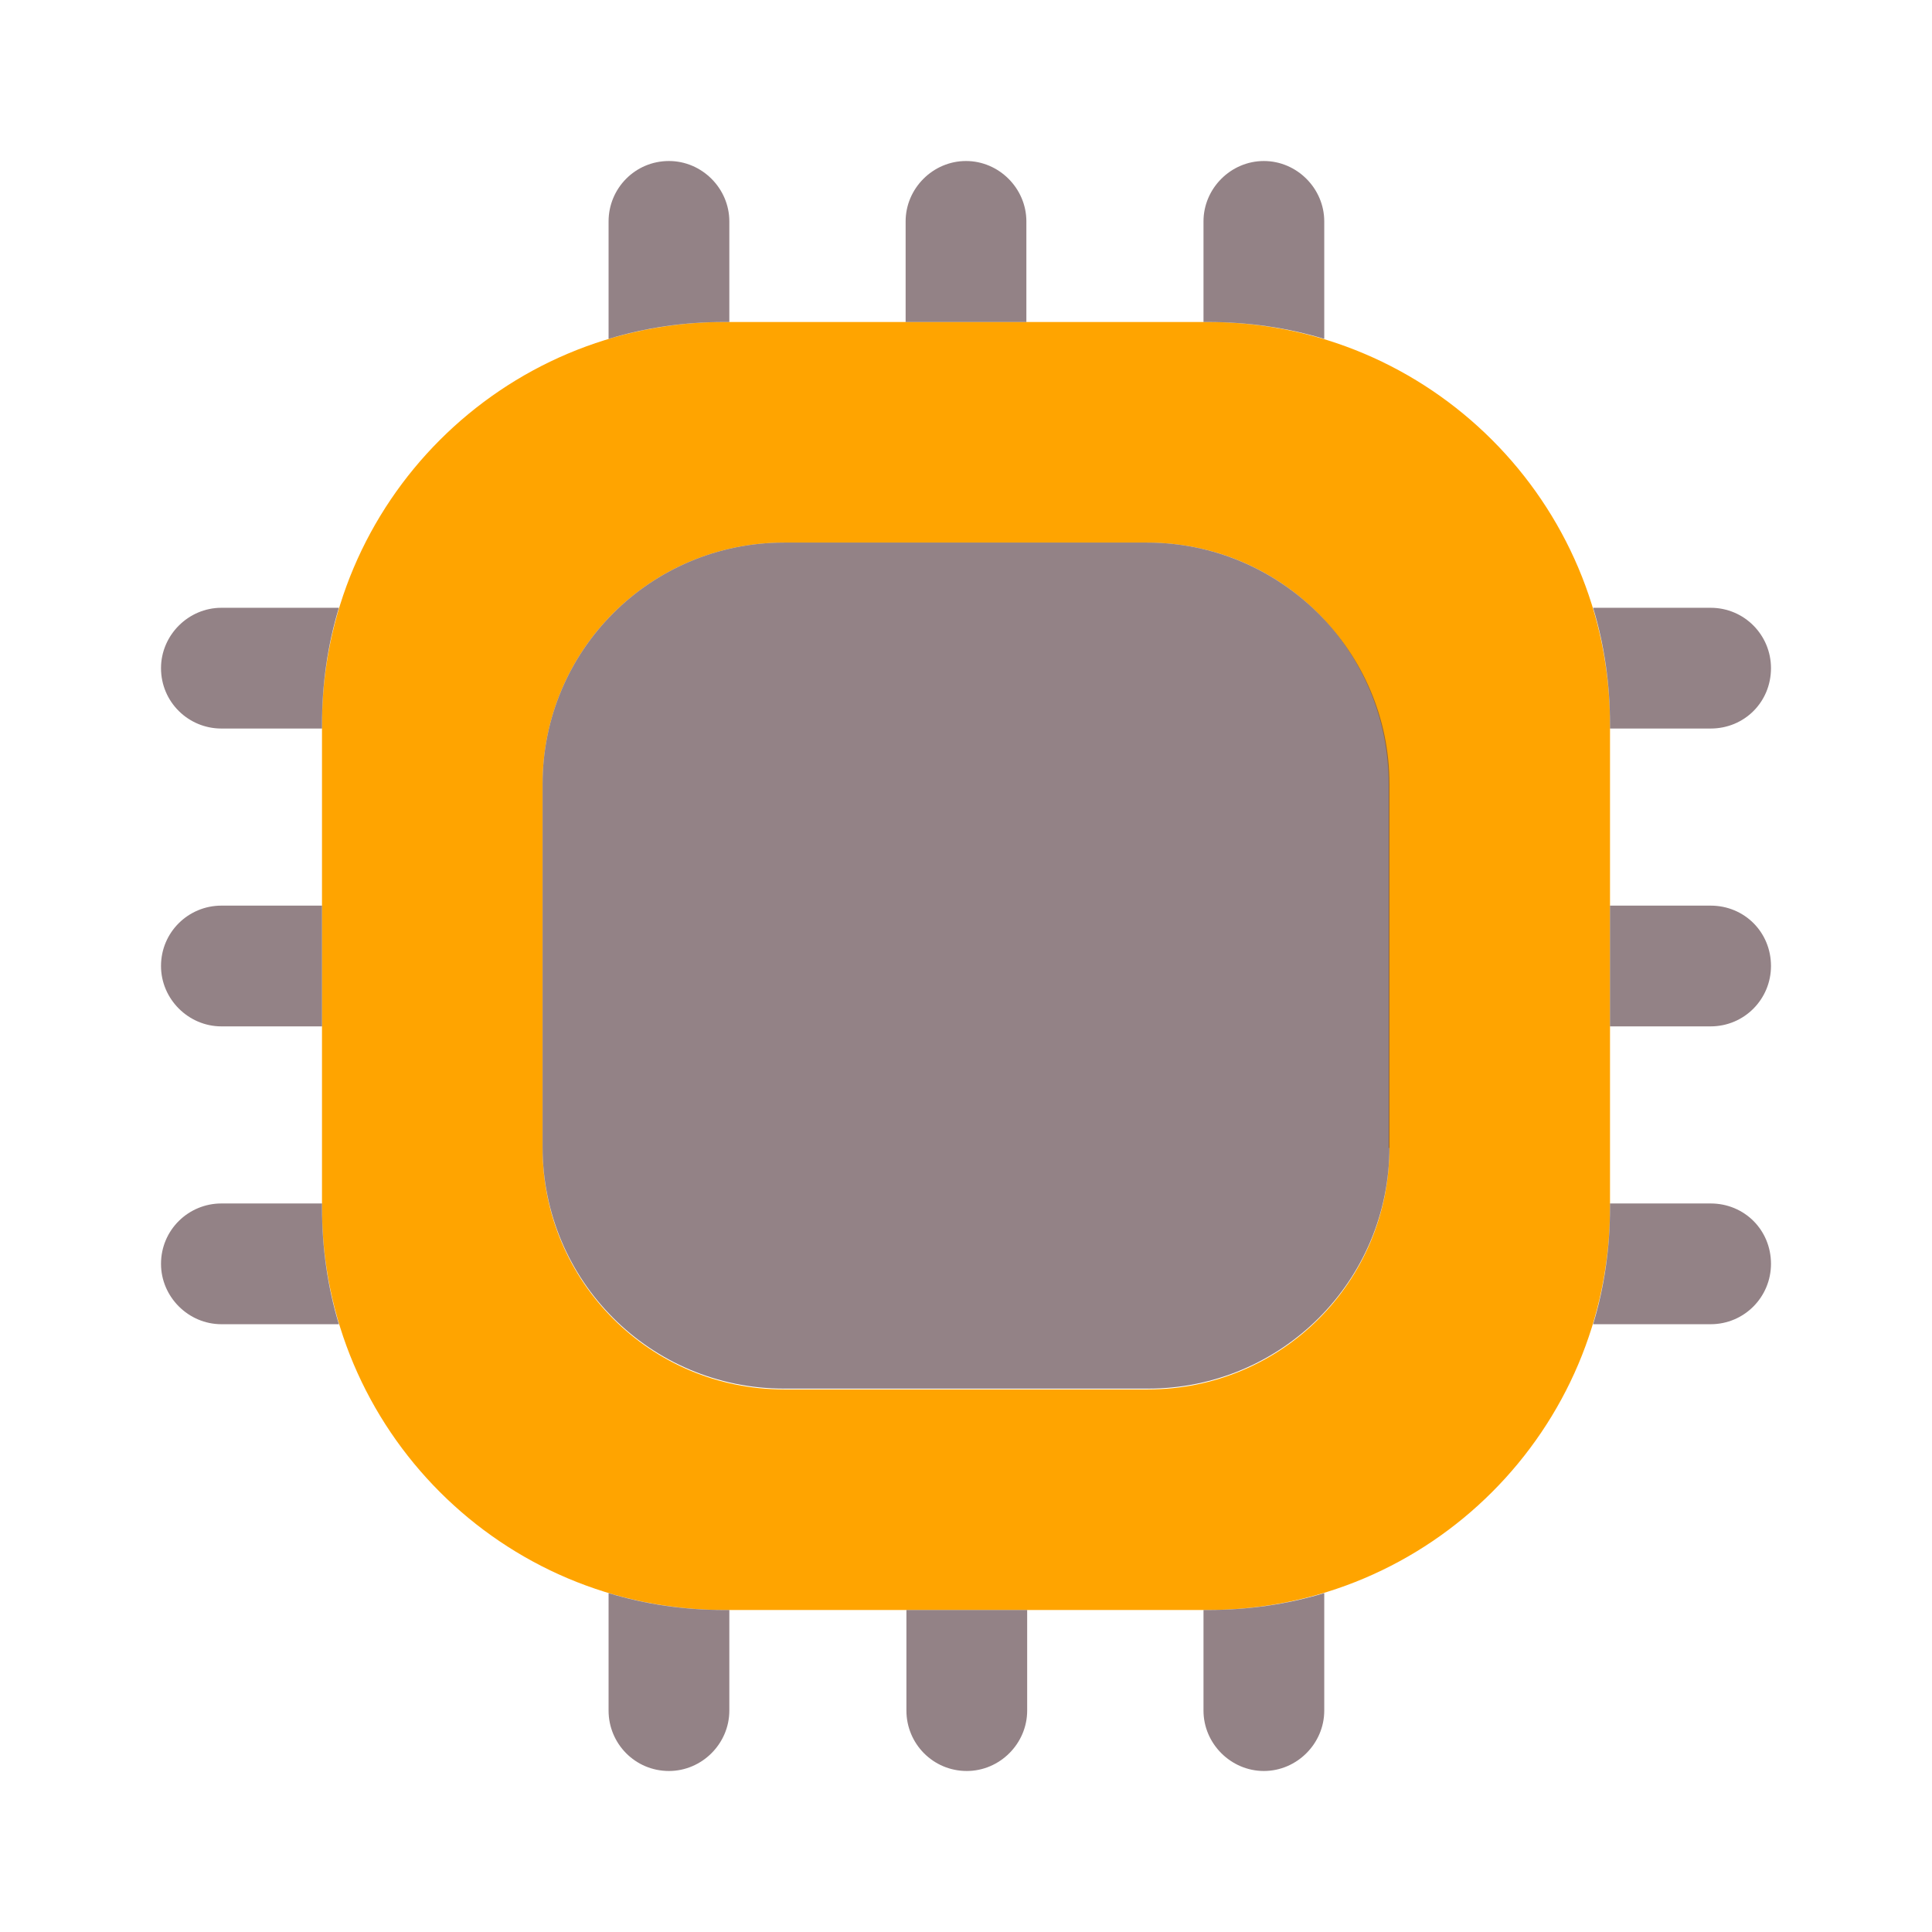 <svg width="56" height="56" viewBox="0 0 56 56" fill="none" xmlns="http://www.w3.org/2000/svg">
<path d="M35 9.333H21C14.56 9.333 9.333 14.56 9.333 21V35C9.333 41.44 14.56 46.667 21 46.667H35C41.44 46.667 46.667 41.44 46.667 35V21C46.667 14.56 41.44 9.333 35 9.333ZM40.273 33.273C40.273 37.147 37.147 40.273 33.273 40.273H22.727C18.853 40.273 15.727 37.147 15.727 33.273V22.727C15.727 18.853 18.853 15.727 22.727 15.727H33.25C37.123 15.727 40.25 18.853 40.25 22.727V33.273H40.273Z" fill="#FFA400"/>
<path d="M21.14 6.417V9.333H21C19.834 9.333 18.713 9.497 17.64 9.823V6.417C17.64 5.46 18.41 4.667 19.39 4.667C20.347 4.667 21.14 5.46 21.14 6.417Z" fill="#664D53" fill-opacity="0.7"/>
<path d="M29.75 6.417V9.333H26.25V6.417C26.25 5.46 27.043 4.667 28 4.667C28.957 4.667 29.75 5.46 29.75 6.417Z" fill="#664D53" fill-opacity="0.7"/>
<path d="M38.384 6.417V9.823C37.31 9.497 36.167 9.333 35.001 9.333H34.884V6.417C34.884 5.46 35.677 4.667 36.634 4.667C37.59 4.667 38.384 5.46 38.384 6.417Z" fill="#664D53" fill-opacity="0.7"/>
<path d="M51.333 19.367C51.333 20.347 50.563 21.117 49.583 21.117H46.667V21C46.667 19.834 46.503 18.69 46.177 17.617H49.583C50.563 17.617 51.333 18.41 51.333 19.367Z" fill="#664D53" fill-opacity="0.7"/>
<path d="M51.333 28C51.333 28.957 50.563 29.75 49.583 29.75H46.667V26.25H49.583C50.563 26.25 51.333 27.02 51.333 28Z" fill="#664D53" fill-opacity="0.7"/>
<path d="M51.333 36.633C51.333 37.59 50.563 38.383 49.583 38.383H46.177C46.503 37.31 46.667 36.166 46.667 35V34.883H49.583C50.563 34.883 51.333 35.653 51.333 36.633Z" fill="#664D53" fill-opacity="0.7"/>
<path d="M38.384 46.177V49.583C38.384 50.54 37.59 51.333 36.634 51.333C35.677 51.333 34.884 50.54 34.884 49.583V46.667H35.001C36.167 46.667 37.31 46.503 38.384 46.177Z" fill="#664D53" fill-opacity="0.7"/>
<path d="M29.773 46.667V49.583C29.773 50.54 28.98 51.333 28.023 51.333C27.043 51.333 26.273 50.54 26.273 49.583V46.667H29.773Z" fill="#664D53" fill-opacity="0.7"/>
<path d="M21.14 46.667V49.583C21.14 50.54 20.347 51.333 19.39 51.333C18.41 51.333 17.64 50.54 17.64 49.583V46.177C18.713 46.503 19.834 46.667 21 46.667H21.14Z" fill="#664D53" fill-opacity="0.7"/>
<path d="M9.823 17.617C9.497 18.69 9.333 19.834 9.333 21V21.117H6.417C5.46 21.117 4.667 20.347 4.667 19.367C4.667 18.41 5.46 17.617 6.417 17.617H9.823Z" fill="#664D53" fill-opacity="0.7"/>
<path d="M9.333 26.25V29.75H6.417C5.46 29.75 4.667 28.957 4.667 28C4.667 27.02 5.46 26.25 6.417 26.25H9.333Z" fill="#664D53" fill-opacity="0.7"/>
<path d="M9.823 38.383H6.417C5.46 38.383 4.667 37.59 4.667 36.633C4.667 35.653 5.46 34.883 6.417 34.883H9.333V35C9.333 36.166 9.497 37.31 9.823 38.383Z" fill="#664D53" fill-opacity="0.7"/>
<path d="M40.274 22.727V33.25C40.274 37.123 37.147 40.25 33.274 40.25H22.727C18.854 40.25 15.727 37.123 15.727 33.25V22.727C15.727 18.853 18.854 15.727 22.727 15.727H33.251C37.124 15.727 40.274 18.877 40.274 22.727Z" fill="#664D53" fill-opacity="0.7"/>
</svg>
